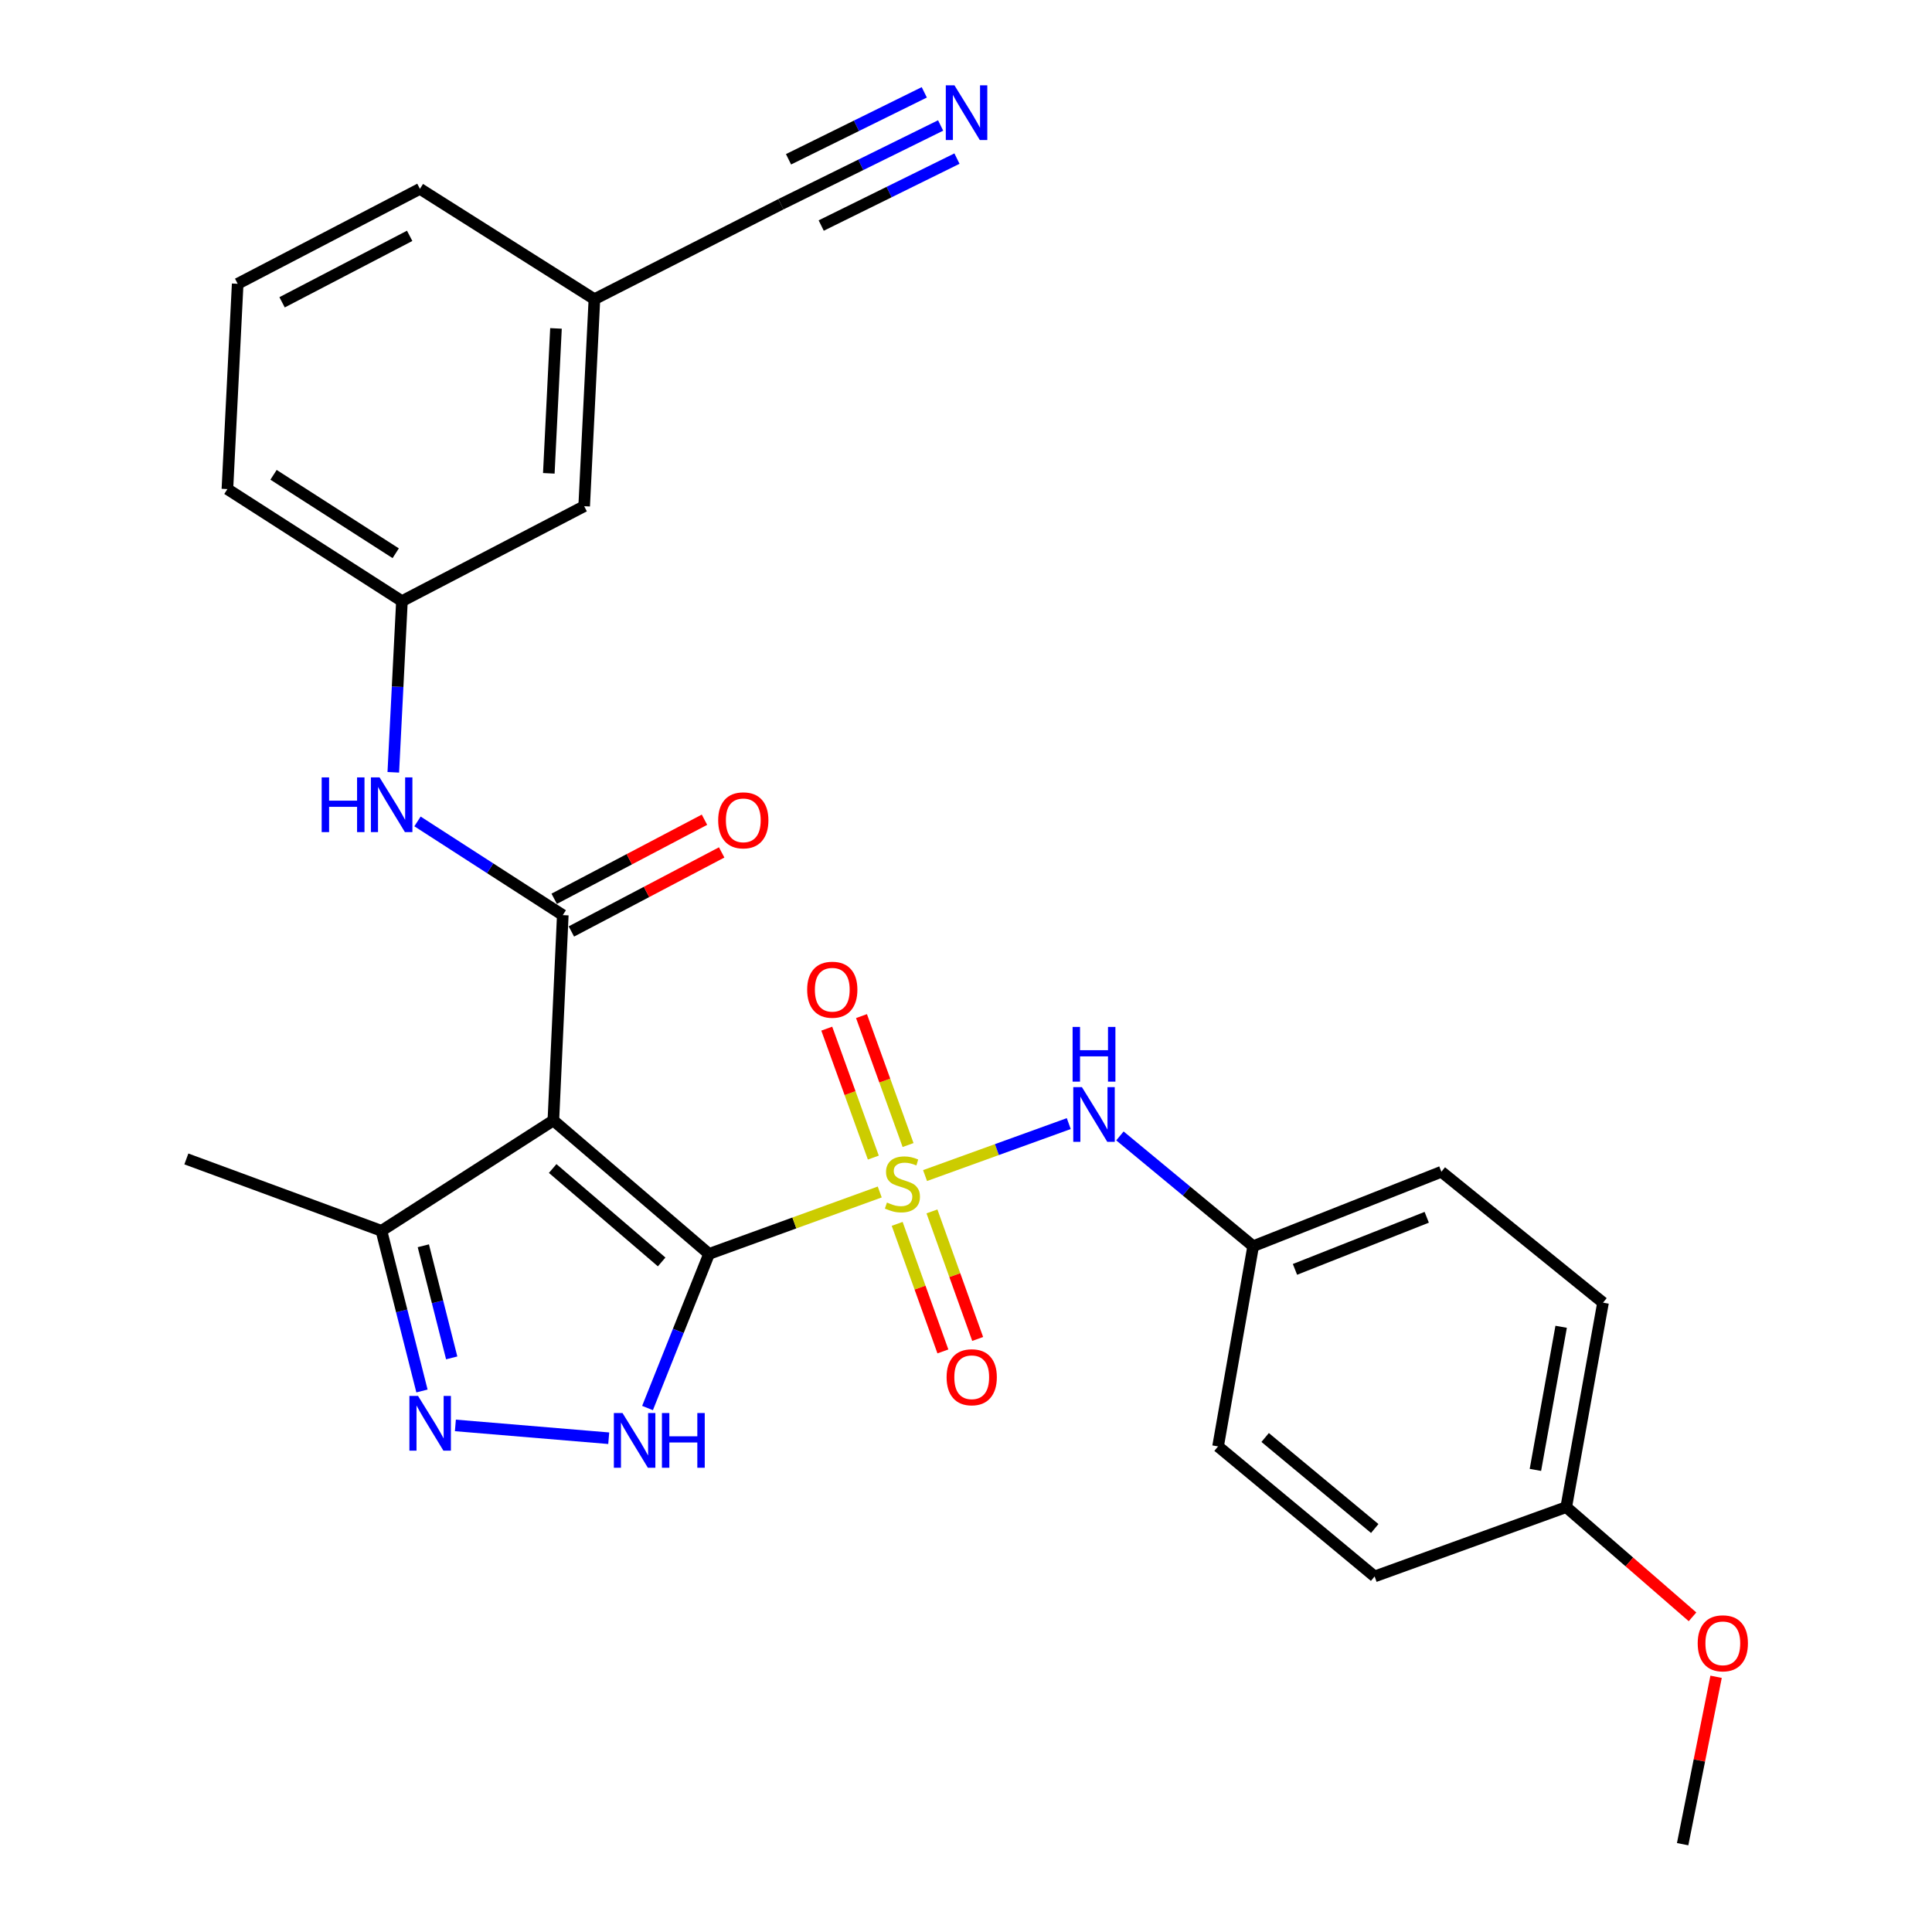 <?xml version='1.0' encoding='iso-8859-1'?>
<svg version='1.1' baseProfile='full'
              xmlns='http://www.w3.org/2000/svg'
                      xmlns:rdkit='http://www.rdkit.org/xml'
                      xmlns:xlink='http://www.w3.org/1999/xlink'
                  xml:space='preserve'
width='1000px' height='1000px' viewBox='0 0 1000 1000'>
<!-- END OF HEADER -->
<rect style='opacity:1.0;fill:#FFFFFF;stroke:none' width='1000' height='1000' x='0' y='0'> </rect>
<path class='bond-0' d='M 367,649.025 L 411.174,632.997' style='fill:none;fill-rule:evenodd;stroke:#000000;stroke-width:6px;stroke-linecap:butt;stroke-linejoin:miter;stroke-opacity:1' />
<path class='bond-0' d='M 411.174,632.997 L 455.349,616.969' style='fill:none;fill-rule:evenodd;stroke:#CCCC00;stroke-width:6px;stroke-linecap:butt;stroke-linejoin:miter;stroke-opacity:1' />
<path class='bond-1' d='M 367,649.025 L 286.421,579.939' style='fill:none;fill-rule:evenodd;stroke:#000000;stroke-width:6px;stroke-linecap:butt;stroke-linejoin:miter;stroke-opacity:1' />
<path class='bond-1' d='M 342.468,653.177 L 286.063,604.817' style='fill:none;fill-rule:evenodd;stroke:#000000;stroke-width:6px;stroke-linecap:butt;stroke-linejoin:miter;stroke-opacity:1' />
<path class='bond-2' d='M 367,649.025 L 351.081,688.907' style='fill:none;fill-rule:evenodd;stroke:#000000;stroke-width:6px;stroke-linecap:butt;stroke-linejoin:miter;stroke-opacity:1' />
<path class='bond-2' d='M 351.081,688.907 L 335.163,728.789' style='fill:none;fill-rule:evenodd;stroke:#0000FF;stroke-width:6px;stroke-linecap:butt;stroke-linejoin:miter;stroke-opacity:1' />
<path class='bond-6' d='M 478.807,608.471 L 516,595.022' style='fill:none;fill-rule:evenodd;stroke:#CCCC00;stroke-width:6px;stroke-linecap:butt;stroke-linejoin:miter;stroke-opacity:1' />
<path class='bond-6' d='M 516,595.022 L 553.193,581.573' style='fill:none;fill-rule:evenodd;stroke:#0000FF;stroke-width:6px;stroke-linecap:butt;stroke-linejoin:miter;stroke-opacity:1' />
<path class='bond-9' d='M 470.017,592.669 L 457.964,559.299' style='fill:none;fill-rule:evenodd;stroke:#CCCC00;stroke-width:6px;stroke-linecap:butt;stroke-linejoin:miter;stroke-opacity:1' />
<path class='bond-9' d='M 457.964,559.299 L 445.911,525.93' style='fill:none;fill-rule:evenodd;stroke:#FF0000;stroke-width:6px;stroke-linecap:butt;stroke-linejoin:miter;stroke-opacity:1' />
<path class='bond-9' d='M 452.035,599.164 L 439.982,565.795' style='fill:none;fill-rule:evenodd;stroke:#CCCC00;stroke-width:6px;stroke-linecap:butt;stroke-linejoin:miter;stroke-opacity:1' />
<path class='bond-9' d='M 439.982,565.795 L 427.929,532.425' style='fill:none;fill-rule:evenodd;stroke:#FF0000;stroke-width:6px;stroke-linecap:butt;stroke-linejoin:miter;stroke-opacity:1' />
<path class='bond-10' d='M 464.378,633.472 L 476.211,666.482' style='fill:none;fill-rule:evenodd;stroke:#CCCC00;stroke-width:6px;stroke-linecap:butt;stroke-linejoin:miter;stroke-opacity:1' />
<path class='bond-10' d='M 476.211,666.482 L 488.044,699.492' style='fill:none;fill-rule:evenodd;stroke:#FF0000;stroke-width:6px;stroke-linecap:butt;stroke-linejoin:miter;stroke-opacity:1' />
<path class='bond-10' d='M 482.377,627.02 L 494.209,660.03' style='fill:none;fill-rule:evenodd;stroke:#CCCC00;stroke-width:6px;stroke-linecap:butt;stroke-linejoin:miter;stroke-opacity:1' />
<path class='bond-10' d='M 494.209,660.03 L 506.042,693.04' style='fill:none;fill-rule:evenodd;stroke:#FF0000;stroke-width:6px;stroke-linecap:butt;stroke-linejoin:miter;stroke-opacity:1' />
<path class='bond-3' d='M 286.421,579.939 L 291.297,473.666' style='fill:none;fill-rule:evenodd;stroke:#000000;stroke-width:6px;stroke-linecap:butt;stroke-linejoin:miter;stroke-opacity:1' />
<path class='bond-5' d='M 286.421,579.939 L 197.43,637.064' style='fill:none;fill-rule:evenodd;stroke:#000000;stroke-width:6px;stroke-linecap:butt;stroke-linejoin:miter;stroke-opacity:1' />
<path class='bond-4' d='M 315.079,744.427 L 235.706,737.791' style='fill:none;fill-rule:evenodd;stroke:#0000FF;stroke-width:6px;stroke-linecap:butt;stroke-linejoin:miter;stroke-opacity:1' />
<path class='bond-7' d='M 291.297,473.666 L 253.696,449.417' style='fill:none;fill-rule:evenodd;stroke:#000000;stroke-width:6px;stroke-linecap:butt;stroke-linejoin:miter;stroke-opacity:1' />
<path class='bond-7' d='M 253.696,449.417 L 216.095,425.167' style='fill:none;fill-rule:evenodd;stroke:#0000FF;stroke-width:6px;stroke-linecap:butt;stroke-linejoin:miter;stroke-opacity:1' />
<path class='bond-12' d='M 295.747,482.127 L 334.643,461.666' style='fill:none;fill-rule:evenodd;stroke:#000000;stroke-width:6px;stroke-linecap:butt;stroke-linejoin:miter;stroke-opacity:1' />
<path class='bond-12' d='M 334.643,461.666 L 373.539,441.206' style='fill:none;fill-rule:evenodd;stroke:#FF0000;stroke-width:6px;stroke-linecap:butt;stroke-linejoin:miter;stroke-opacity:1' />
<path class='bond-12' d='M 286.846,465.206 L 325.742,444.745' style='fill:none;fill-rule:evenodd;stroke:#000000;stroke-width:6px;stroke-linecap:butt;stroke-linejoin:miter;stroke-opacity:1' />
<path class='bond-12' d='M 325.742,444.745 L 364.638,424.284' style='fill:none;fill-rule:evenodd;stroke:#FF0000;stroke-width:6px;stroke-linecap:butt;stroke-linejoin:miter;stroke-opacity:1' />
<path class='bond-28' d='M 218.413,719.969 L 207.921,678.517' style='fill:none;fill-rule:evenodd;stroke:#0000FF;stroke-width:6px;stroke-linecap:butt;stroke-linejoin:miter;stroke-opacity:1' />
<path class='bond-28' d='M 207.921,678.517 L 197.43,637.064' style='fill:none;fill-rule:evenodd;stroke:#000000;stroke-width:6px;stroke-linecap:butt;stroke-linejoin:miter;stroke-opacity:1' />
<path class='bond-28' d='M 233.801,702.843 L 226.457,673.826' style='fill:none;fill-rule:evenodd;stroke:#0000FF;stroke-width:6px;stroke-linecap:butt;stroke-linejoin:miter;stroke-opacity:1' />
<path class='bond-28' d='M 226.457,673.826 L 219.113,644.809' style='fill:none;fill-rule:evenodd;stroke:#000000;stroke-width:6px;stroke-linecap:butt;stroke-linejoin:miter;stroke-opacity:1' />
<path class='bond-23' d='M 197.43,637.064 L 96.457,599.866' style='fill:none;fill-rule:evenodd;stroke:#000000;stroke-width:6px;stroke-linecap:butt;stroke-linejoin:miter;stroke-opacity:1' />
<path class='bond-14' d='M 579.671,587.951 L 614.151,616.491' style='fill:none;fill-rule:evenodd;stroke:#0000FF;stroke-width:6px;stroke-linecap:butt;stroke-linejoin:miter;stroke-opacity:1' />
<path class='bond-14' d='M 614.151,616.491 L 648.632,645.031' style='fill:none;fill-rule:evenodd;stroke:#000000;stroke-width:6px;stroke-linecap:butt;stroke-linejoin:miter;stroke-opacity:1' />
<path class='bond-13' d='M 203.568,399.743 L 205.805,355.446' style='fill:none;fill-rule:evenodd;stroke:#0000FF;stroke-width:6px;stroke-linecap:butt;stroke-linejoin:miter;stroke-opacity:1' />
<path class='bond-13' d='M 205.805,355.446 L 208.042,311.15' style='fill:none;fill-rule:evenodd;stroke:#000000;stroke-width:6px;stroke-linecap:butt;stroke-linejoin:miter;stroke-opacity:1' />
<path class='bond-8' d='M 486.866,64.942 L 445.532,85.326' style='fill:none;fill-rule:evenodd;stroke:#0000FF;stroke-width:6px;stroke-linecap:butt;stroke-linejoin:miter;stroke-opacity:1' />
<path class='bond-8' d='M 445.532,85.326 L 404.198,105.709' style='fill:none;fill-rule:evenodd;stroke:#000000;stroke-width:6px;stroke-linecap:butt;stroke-linejoin:miter;stroke-opacity:1' />
<path class='bond-8' d='M 478.41,47.794 L 443.276,65.12' style='fill:none;fill-rule:evenodd;stroke:#0000FF;stroke-width:6px;stroke-linecap:butt;stroke-linejoin:miter;stroke-opacity:1' />
<path class='bond-8' d='M 443.276,65.12 L 408.142,82.447' style='fill:none;fill-rule:evenodd;stroke:#000000;stroke-width:6px;stroke-linecap:butt;stroke-linejoin:miter;stroke-opacity:1' />
<path class='bond-8' d='M 495.323,82.09 L 460.189,99.416' style='fill:none;fill-rule:evenodd;stroke:#0000FF;stroke-width:6px;stroke-linecap:butt;stroke-linejoin:miter;stroke-opacity:1' />
<path class='bond-8' d='M 460.189,99.416 L 425.055,116.742' style='fill:none;fill-rule:evenodd;stroke:#000000;stroke-width:6px;stroke-linecap:butt;stroke-linejoin:miter;stroke-opacity:1' />
<path class='bond-11' d='M 404.198,105.709 L 307.665,154.857' style='fill:none;fill-rule:evenodd;stroke:#000000;stroke-width:6px;stroke-linecap:butt;stroke-linejoin:miter;stroke-opacity:1' />
<path class='bond-16' d='M 208.042,311.15 L 302.365,262.012' style='fill:none;fill-rule:evenodd;stroke:#000000;stroke-width:6px;stroke-linecap:butt;stroke-linejoin:miter;stroke-opacity:1' />
<path class='bond-25' d='M 208.042,311.15 L 117.701,253.153' style='fill:none;fill-rule:evenodd;stroke:#000000;stroke-width:6px;stroke-linecap:butt;stroke-linejoin:miter;stroke-opacity:1' />
<path class='bond-25' d='M 204.82,286.361 L 141.582,245.763' style='fill:none;fill-rule:evenodd;stroke:#000000;stroke-width:6px;stroke-linecap:butt;stroke-linejoin:miter;stroke-opacity:1' />
<path class='bond-18' d='M 648.632,645.031 L 630.468,748.659' style='fill:none;fill-rule:evenodd;stroke:#000000;stroke-width:6px;stroke-linecap:butt;stroke-linejoin:miter;stroke-opacity:1' />
<path class='bond-19' d='M 648.632,645.031 L 746.057,606.505' style='fill:none;fill-rule:evenodd;stroke:#000000;stroke-width:6px;stroke-linecap:butt;stroke-linejoin:miter;stroke-opacity:1' />
<path class='bond-19' d='M 670.276,657.032 L 738.474,630.064' style='fill:none;fill-rule:evenodd;stroke:#000000;stroke-width:6px;stroke-linecap:butt;stroke-linejoin:miter;stroke-opacity:1' />
<path class='bond-15' d='M 307.665,154.857 L 302.365,262.012' style='fill:none;fill-rule:evenodd;stroke:#000000;stroke-width:6px;stroke-linecap:butt;stroke-linejoin:miter;stroke-opacity:1' />
<path class='bond-15' d='M 287.774,169.986 L 284.064,244.994' style='fill:none;fill-rule:evenodd;stroke:#000000;stroke-width:6px;stroke-linecap:butt;stroke-linejoin:miter;stroke-opacity:1' />
<path class='bond-30' d='M 307.665,154.857 L 217.357,97.743' style='fill:none;fill-rule:evenodd;stroke:#000000;stroke-width:6px;stroke-linecap:butt;stroke-linejoin:miter;stroke-opacity:1' />
<path class='bond-17' d='M 810.681,780.079 L 829.726,674.252' style='fill:none;fill-rule:evenodd;stroke:#000000;stroke-width:6px;stroke-linecap:butt;stroke-linejoin:miter;stroke-opacity:1' />
<path class='bond-17' d='M 794.72,760.819 L 808.052,686.74' style='fill:none;fill-rule:evenodd;stroke:#000000;stroke-width:6px;stroke-linecap:butt;stroke-linejoin:miter;stroke-opacity:1' />
<path class='bond-22' d='M 810.681,780.079 L 843.362,808.473' style='fill:none;fill-rule:evenodd;stroke:#000000;stroke-width:6px;stroke-linecap:butt;stroke-linejoin:miter;stroke-opacity:1' />
<path class='bond-22' d='M 843.362,808.473 L 876.043,836.866' style='fill:none;fill-rule:evenodd;stroke:#FF0000;stroke-width:6px;stroke-linecap:butt;stroke-linejoin:miter;stroke-opacity:1' />
<path class='bond-29' d='M 810.681,780.079 L 711.503,815.96' style='fill:none;fill-rule:evenodd;stroke:#000000;stroke-width:6px;stroke-linecap:butt;stroke-linejoin:miter;stroke-opacity:1' />
<path class='bond-21' d='M 630.468,748.659 L 711.503,815.96' style='fill:none;fill-rule:evenodd;stroke:#000000;stroke-width:6px;stroke-linecap:butt;stroke-linejoin:miter;stroke-opacity:1' />
<path class='bond-21' d='M 654.839,744.046 L 711.564,791.157' style='fill:none;fill-rule:evenodd;stroke:#000000;stroke-width:6px;stroke-linecap:butt;stroke-linejoin:miter;stroke-opacity:1' />
<path class='bond-20' d='M 746.057,606.505 L 829.726,674.252' style='fill:none;fill-rule:evenodd;stroke:#000000;stroke-width:6px;stroke-linecap:butt;stroke-linejoin:miter;stroke-opacity:1' />
<path class='bond-27' d='M 888.246,867.905 L 879.588,911.225' style='fill:none;fill-rule:evenodd;stroke:#FF0000;stroke-width:6px;stroke-linecap:butt;stroke-linejoin:miter;stroke-opacity:1' />
<path class='bond-27' d='M 879.588,911.225 L 870.929,954.545' style='fill:none;fill-rule:evenodd;stroke:#000000;stroke-width:6px;stroke-linecap:butt;stroke-linejoin:miter;stroke-opacity:1' />
<path class='bond-24' d='M 123.023,146.891 L 117.701,253.153' style='fill:none;fill-rule:evenodd;stroke:#000000;stroke-width:6px;stroke-linecap:butt;stroke-linejoin:miter;stroke-opacity:1' />
<path class='bond-26' d='M 123.023,146.891 L 217.357,97.743' style='fill:none;fill-rule:evenodd;stroke:#000000;stroke-width:6px;stroke-linecap:butt;stroke-linejoin:miter;stroke-opacity:1' />
<path class='bond-26' d='M 146.007,156.475 L 212.041,122.071' style='fill:none;fill-rule:evenodd;stroke:#000000;stroke-width:6px;stroke-linecap:butt;stroke-linejoin:miter;stroke-opacity:1' />
<path  class='atom-1' d='M 459.091 622.428
Q 459.411 622.548, 460.731 623.108
Q 462.051 623.668, 463.491 624.028
Q 464.971 624.348, 466.411 624.348
Q 469.091 624.348, 470.651 623.068
Q 472.211 621.748, 472.211 619.468
Q 472.211 617.908, 471.411 616.948
Q 470.651 615.988, 469.451 615.468
Q 468.251 614.948, 466.251 614.348
Q 463.731 613.588, 462.211 612.868
Q 460.731 612.148, 459.651 610.628
Q 458.611 609.108, 458.611 606.548
Q 458.611 602.988, 461.011 600.788
Q 463.451 598.588, 468.251 598.588
Q 471.531 598.588, 475.251 600.148
L 474.331 603.228
Q 470.931 601.828, 468.371 601.828
Q 465.611 601.828, 464.091 602.988
Q 462.571 604.108, 462.611 606.068
Q 462.611 607.588, 463.371 608.508
Q 464.171 609.428, 465.291 609.948
Q 466.451 610.468, 468.371 611.068
Q 470.931 611.868, 472.451 612.668
Q 473.971 613.468, 475.051 615.108
Q 476.171 616.708, 476.171 619.468
Q 476.171 623.388, 473.531 625.508
Q 470.931 627.588, 466.571 627.588
Q 464.051 627.588, 462.131 627.028
Q 460.251 626.508, 458.011 625.588
L 459.091 622.428
' fill='#CCCC00'/>
<path  class='atom-3' d='M 322.214 731.387
L 331.494 746.387
Q 332.414 747.867, 333.894 750.547
Q 335.374 753.227, 335.454 753.387
L 335.454 731.387
L 339.214 731.387
L 339.214 759.707
L 335.334 759.707
L 325.374 743.307
Q 324.214 741.387, 322.974 739.187
Q 321.774 736.987, 321.414 736.307
L 321.414 759.707
L 317.734 759.707
L 317.734 731.387
L 322.214 731.387
' fill='#0000FF'/>
<path  class='atom-3' d='M 342.614 731.387
L 346.454 731.387
L 346.454 743.427
L 360.934 743.427
L 360.934 731.387
L 364.774 731.387
L 364.774 759.707
L 360.934 759.707
L 360.934 746.627
L 346.454 746.627
L 346.454 759.707
L 342.614 759.707
L 342.614 731.387
' fill='#0000FF'/>
<path  class='atom-5' d='M 216.387 722.539
L 225.667 737.539
Q 226.587 739.019, 228.067 741.699
Q 229.547 744.379, 229.627 744.539
L 229.627 722.539
L 233.387 722.539
L 233.387 750.859
L 229.507 750.859
L 219.547 734.459
Q 218.387 732.539, 217.147 730.339
Q 215.947 728.139, 215.587 727.459
L 215.587 750.859
L 211.907 750.859
L 211.907 722.539
L 216.387 722.539
' fill='#0000FF'/>
<path  class='atom-7' d='M 559.998 562.688
L 569.278 577.688
Q 570.198 579.168, 571.678 581.848
Q 573.158 584.528, 573.238 584.688
L 573.238 562.688
L 576.998 562.688
L 576.998 591.008
L 573.118 591.008
L 563.158 574.608
Q 561.998 572.688, 560.758 570.488
Q 559.558 568.288, 559.198 567.608
L 559.198 591.008
L 555.518 591.008
L 555.518 562.688
L 559.998 562.688
' fill='#0000FF'/>
<path  class='atom-7' d='M 555.178 531.536
L 559.018 531.536
L 559.018 543.576
L 573.498 543.576
L 573.498 531.536
L 577.338 531.536
L 577.338 559.856
L 573.498 559.856
L 573.498 546.776
L 559.018 546.776
L 559.018 559.856
L 555.178 559.856
L 555.178 531.536
' fill='#0000FF'/>
<path  class='atom-8' d='M 166.5 402.381
L 170.34 402.381
L 170.34 414.421
L 184.82 414.421
L 184.82 402.381
L 188.66 402.381
L 188.66 430.701
L 184.82 430.701
L 184.82 417.621
L 170.34 417.621
L 170.34 430.701
L 166.5 430.701
L 166.5 402.381
' fill='#0000FF'/>
<path  class='atom-8' d='M 196.46 402.381
L 205.74 417.381
Q 206.66 418.861, 208.14 421.541
Q 209.62 424.221, 209.7 424.381
L 209.7 402.381
L 213.46 402.381
L 213.46 430.701
L 209.58 430.701
L 199.62 414.301
Q 198.46 412.381, 197.22 410.181
Q 196.02 407.981, 195.66 407.301
L 195.66 430.701
L 191.98 430.701
L 191.98 402.381
L 196.46 402.381
' fill='#0000FF'/>
<path  class='atom-9' d='M 494.025 44.165
L 503.305 59.165
Q 504.225 60.645, 505.705 63.325
Q 507.185 66.005, 507.265 66.165
L 507.265 44.165
L 511.025 44.165
L 511.025 72.485
L 507.145 72.485
L 497.185 56.085
Q 496.025 54.165, 494.785 51.965
Q 493.585 49.765, 493.225 49.085
L 493.225 72.485
L 489.545 72.485
L 489.545 44.165
L 494.025 44.165
' fill='#0000FF'/>
<path  class='atom-10' d='M 417.785 512.272
Q 417.785 505.472, 421.145 501.672
Q 424.505 497.872, 430.785 497.872
Q 437.065 497.872, 440.425 501.672
Q 443.785 505.472, 443.785 512.272
Q 443.785 519.152, 440.385 523.072
Q 436.985 526.952, 430.785 526.952
Q 424.545 526.952, 421.145 523.072
Q 417.785 519.192, 417.785 512.272
M 430.785 523.752
Q 435.105 523.752, 437.425 520.872
Q 439.785 517.952, 439.785 512.272
Q 439.785 506.712, 437.425 503.912
Q 435.105 501.072, 430.785 501.072
Q 426.465 501.072, 424.105 503.872
Q 421.785 506.672, 421.785 512.272
Q 421.785 517.992, 424.105 520.872
Q 426.465 523.752, 430.785 523.752
' fill='#FF0000'/>
<path  class='atom-11' d='M 489.961 712.858
Q 489.961 706.058, 493.321 702.258
Q 496.681 698.458, 502.961 698.458
Q 509.241 698.458, 512.601 702.258
Q 515.961 706.058, 515.961 712.858
Q 515.961 719.738, 512.561 723.658
Q 509.161 727.538, 502.961 727.538
Q 496.721 727.538, 493.321 723.658
Q 489.961 719.778, 489.961 712.858
M 502.961 724.338
Q 507.281 724.338, 509.601 721.458
Q 511.961 718.538, 511.961 712.858
Q 511.961 707.298, 509.601 704.498
Q 507.281 701.658, 502.961 701.658
Q 498.641 701.658, 496.281 704.458
Q 493.961 707.258, 493.961 712.858
Q 493.961 718.578, 496.281 721.458
Q 498.641 724.338, 502.961 724.338
' fill='#FF0000'/>
<path  class='atom-13' d='M 371.728 424.598
Q 371.728 417.798, 375.088 413.998
Q 378.448 410.198, 384.728 410.198
Q 391.008 410.198, 394.368 413.998
Q 397.728 417.798, 397.728 424.598
Q 397.728 431.478, 394.328 435.398
Q 390.928 439.278, 384.728 439.278
Q 378.488 439.278, 375.088 435.398
Q 371.728 431.518, 371.728 424.598
M 384.728 436.078
Q 389.048 436.078, 391.368 433.198
Q 393.728 430.278, 393.728 424.598
Q 393.728 419.038, 391.368 416.238
Q 389.048 413.398, 384.728 413.398
Q 380.408 413.398, 378.048 416.198
Q 375.728 418.998, 375.728 424.598
Q 375.728 430.318, 378.048 433.198
Q 380.408 436.078, 384.728 436.078
' fill='#FF0000'/>
<path  class='atom-23' d='M 878.727 850.572
Q 878.727 843.772, 882.087 839.972
Q 885.447 836.172, 891.727 836.172
Q 898.007 836.172, 901.367 839.972
Q 904.727 843.772, 904.727 850.572
Q 904.727 857.452, 901.327 861.372
Q 897.927 865.252, 891.727 865.252
Q 885.487 865.252, 882.087 861.372
Q 878.727 857.492, 878.727 850.572
M 891.727 862.052
Q 896.047 862.052, 898.367 859.172
Q 900.727 856.252, 900.727 850.572
Q 900.727 845.012, 898.367 842.212
Q 896.047 839.372, 891.727 839.372
Q 887.407 839.372, 885.047 842.172
Q 882.727 844.972, 882.727 850.572
Q 882.727 856.292, 885.047 859.172
Q 887.407 862.052, 891.727 862.052
' fill='#FF0000'/>
</svg>
